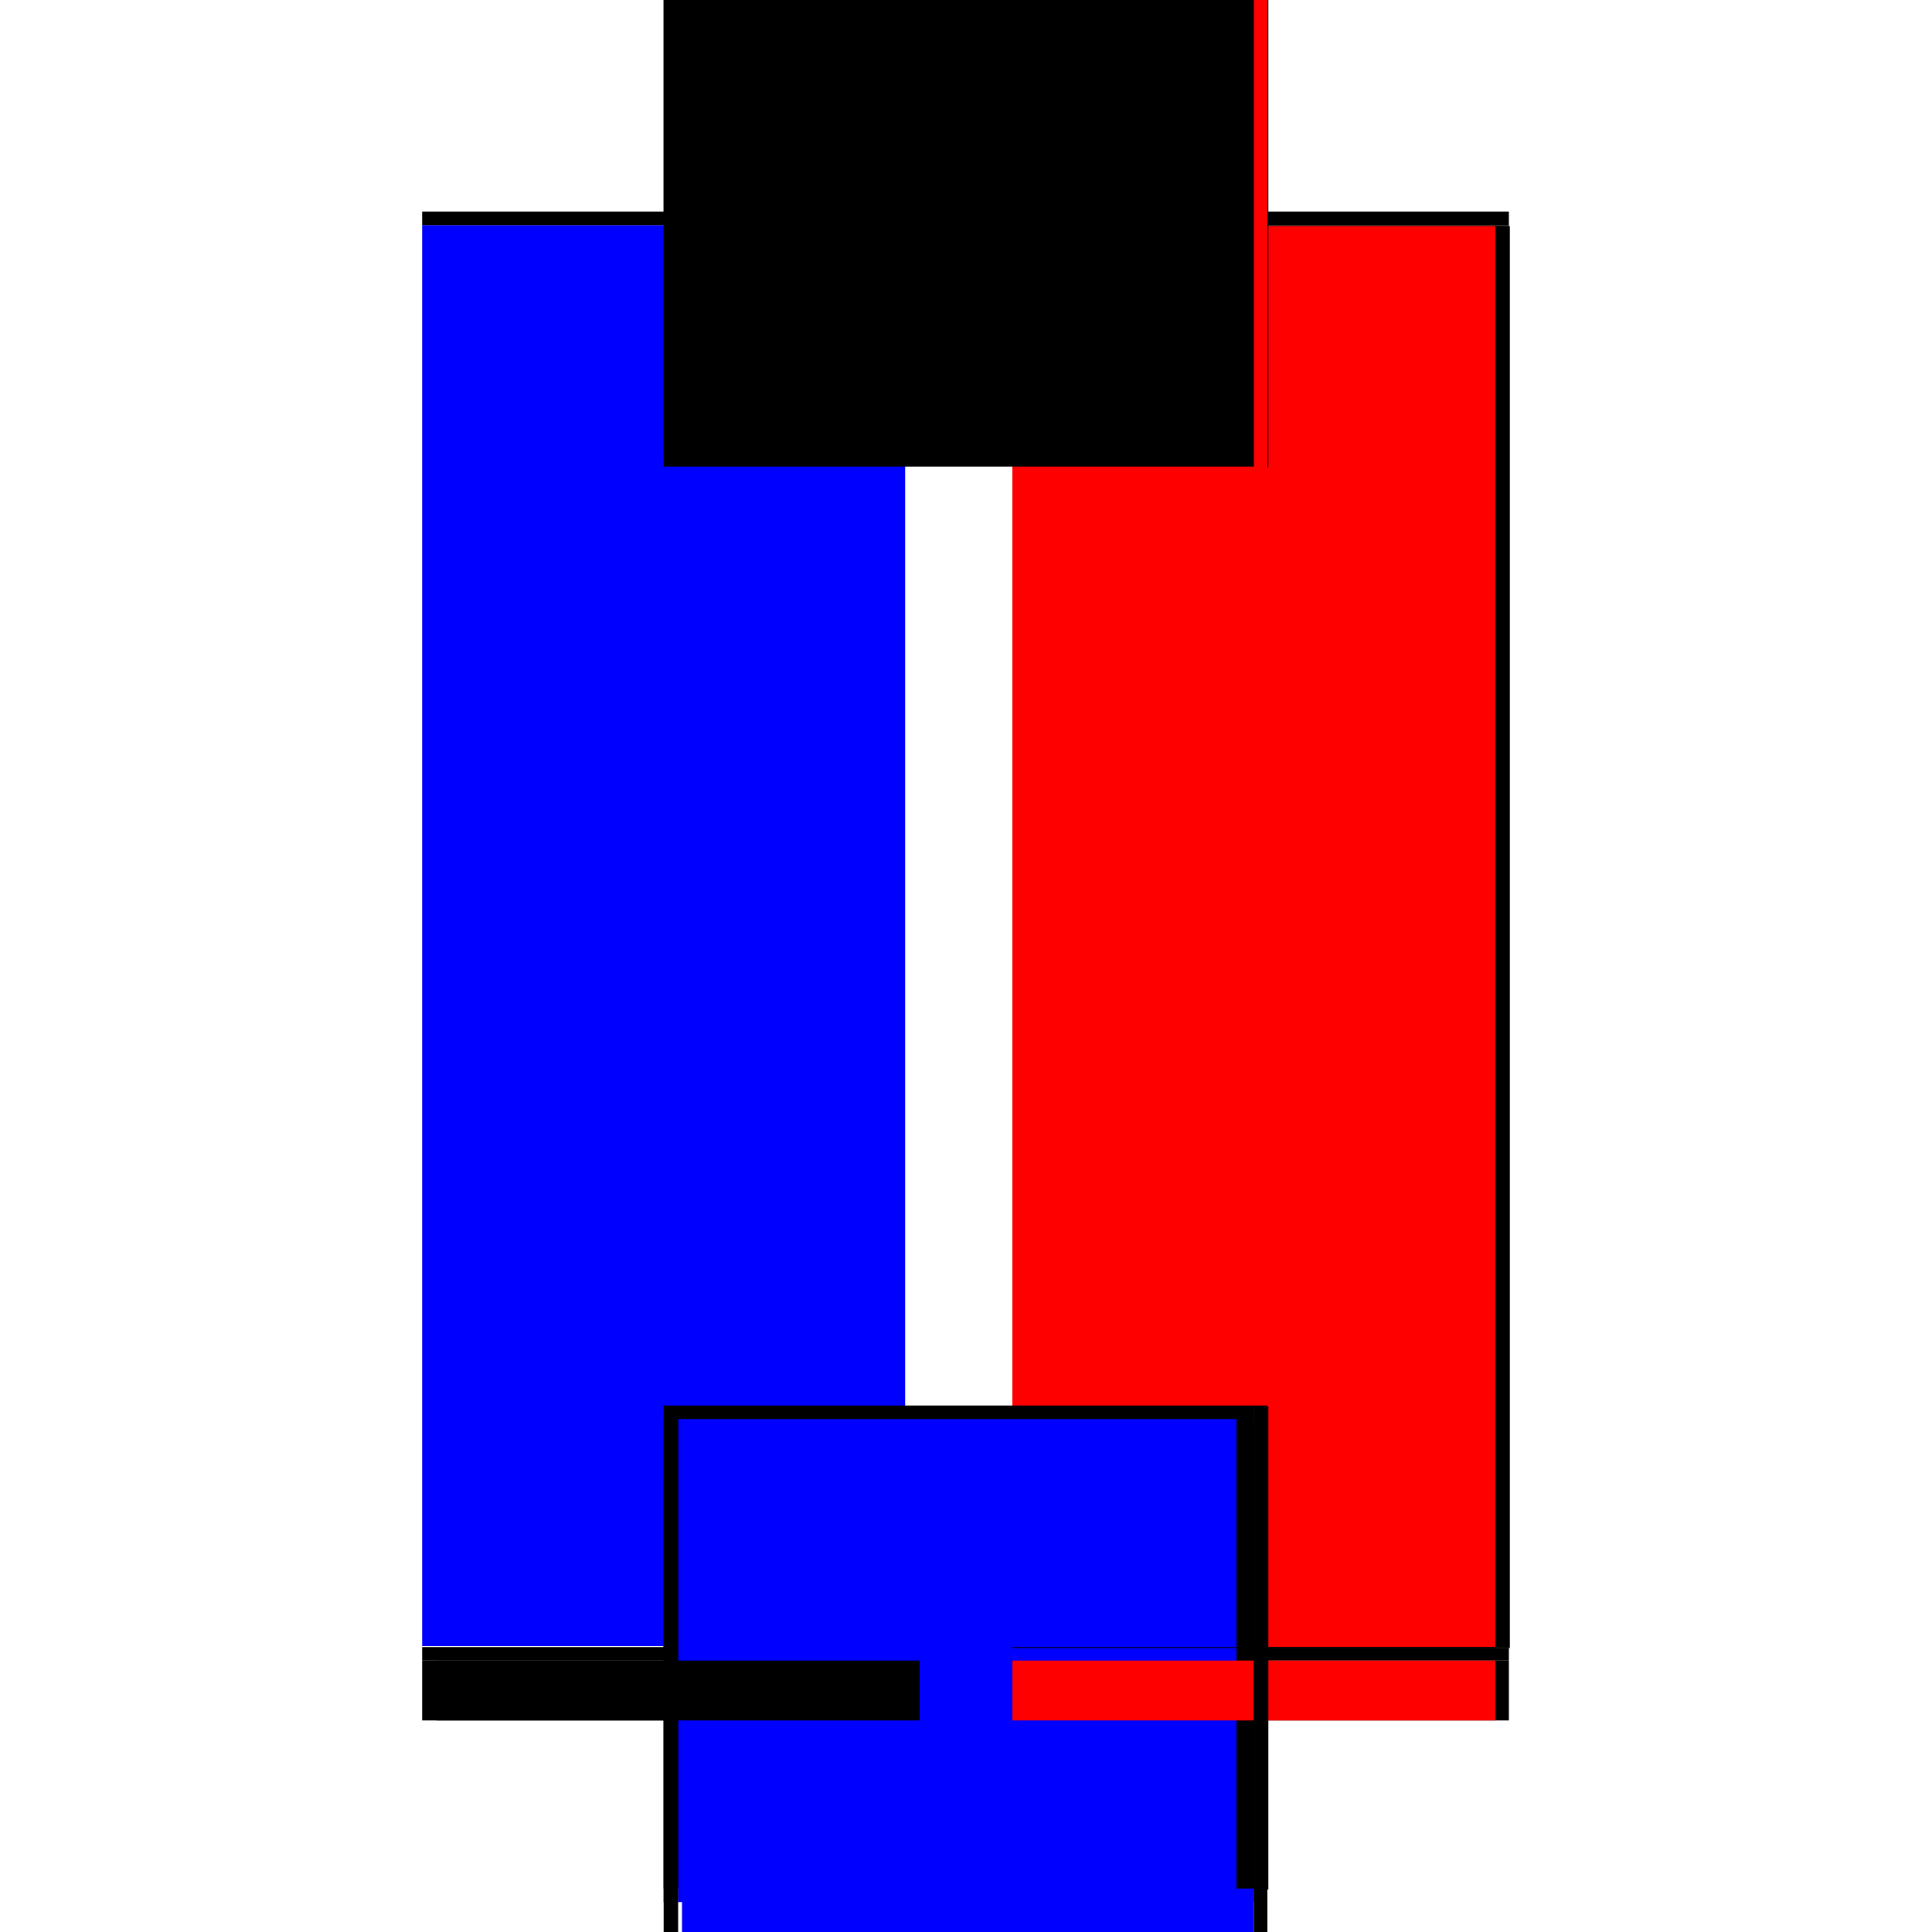<?xml version="1.0" encoding="utf-8" ?>
<svg xmlns="http://www.w3.org/2000/svg" xmlns:ev="http://www.w3.org/2001/xml-events" xmlns:xlink="http://www.w3.org/1999/xlink" baseProfile="full" height="100%" version="1.1" viewBox="-1,-1,2,2" width="100%">
  <defs>
    <style type="text/css"><![CDATA[.vectorEffectClass {vector-effect: non-scaling-stroke;}]]></style>
  </defs>
  <line class="vectorEffectClass" fill="none" stroke="blue" stroke-width="0.5" x1="-0.313" x2="-0.313" y1="0.704" y2="-0.767"/>
  <line class="vectorEffectClass" fill="none" stroke="black" stroke-width="0.5" x1="0.313" x2="0.313" y1="0.706" y2="-0.766"/>
  <line class="vectorEffectClass" fill="none" stroke="black" stroke-width="0.5" x1="0.312" x2="0.312" y1="0.705" y2="-0.766"/>
  <line class="vectorEffectClass" fill="none" stroke="black" stroke-width="0.5" x1="-0.313" x2="0.312" y1="-0.781" y2="-0.781"/>
  <line class="vectorEffectClass" fill="none" stroke="blue" stroke-width="0.5" x1="-0.294" x2="0.298" y1="0.781" y2="0.781"/>
  <line class="vectorEffectClass" fill="none" stroke="black" stroke-width="0.5" x1="-0.313" x2="-0.313" y1="0.781" y2="0.719"/>
  <line class="vectorEffectClass" fill="none" stroke="black" stroke-width="0.5" x1="0.312" x2="0.312" y1="0.781" y2="0.719"/>
  <line class="vectorEffectClass" fill="none" stroke="black" stroke-width="0.5" x1="-0.313" x2="-0.298" y1="0.781" y2="0.781"/>
  <line class="vectorEffectClass" fill="none" stroke="black" stroke-width="0.5" x1="-0.313" x2="-0.313" y1="0.719" y2="0.705"/>
  <line class="vectorEffectClass" fill="none" stroke="black" stroke-width="0.5" x1="-0.313" x2="-0.313" y1="-0.767" y2="-0.781"/>
  <line class="vectorEffectClass" fill="none" stroke="black" stroke-width="0.5" x1="0.298" x2="0.312" y1="0.781" y2="0.781"/>
  <line class="vectorEffectClass" fill="none" stroke="black" stroke-width="0.5" x1="0.312" x2="0.312" y1="-0.767" y2="-0.781"/>
  <line class="vectorEffectClass" fill="none" stroke="black" stroke-width="0.5" x1="0.312" x2="0.312" y1="0.719" y2="0.706"/>
  <line class="vectorEffectClass" fill="none" stroke="black" stroke-width="0.5" x1="0.312" x2="0.312" y1="-0.766" y2="-0.767"/>
  <line class="vectorEffectClass" fill="none" stroke="black" stroke-width="0.5" x1="0.312" x2="0.312" y1="0.706" y2="0.705"/>
  <line class="vectorEffectClass" fill="none" stroke="red" stroke-dasharray="5.0 5.0" stroke-width="0.5" x1="0.298" x2="0.298" y1="0.705" y2="-0.766"/>
  <line class="vectorEffectClass" fill="none" stroke="black" stroke-dasharray="5.0 5.0" stroke-width="0.5" x1="-0.313" x2="0.312" y1="-0.767" y2="-0.767"/>
  <line class="vectorEffectClass" fill="none" stroke="black" stroke-dasharray="5.0 5.0" stroke-width="0.5" x1="-0.313" x2="0.298" y1="0.705" y2="0.705"/>
  <line class="vectorEffectClass" fill="none" stroke="blue" stroke-dasharray="5.0 5.0" stroke-width="0.5" x1="-0.298" x2="0.28" y1="0.719" y2="0.719"/>
  <line class="vectorEffectClass" fill="none" stroke="black" stroke-dasharray="5.0 5.0" stroke-width="0.5" x1="-0.298" x2="-0.298" y1="0.781" y2="0.719"/>
  <line class="vectorEffectClass" fill="none" stroke="red" stroke-dasharray="5.0 5.0" stroke-width="0.5" x1="0.298" x2="0.298" y1="0.781" y2="0.719"/>
  <line class="vectorEffectClass" fill="none" stroke="black" stroke-dasharray="5.0 5.0" stroke-width="0.5" x1="-0.313" x2="-0.298" y1="0.719" y2="0.719"/>
  <line class="vectorEffectClass" fill="none" stroke="black" stroke-dasharray="5.0 5.0" stroke-width="0.5" x1="0.298" x2="0.312" y1="0.719" y2="0.719"/>
  <line class="vectorEffectClass" fill="none" stroke="black" stroke-dasharray="5.0 5.0" stroke-width="0.5" x1="0.298" x2="0.312" y1="0.705" y2="0.705"/>
  <line class="vectorEffectClass" fill="none" stroke="red" stroke-dasharray="5.0 5.0" stroke-width="0.5" x1="0.298" x2="0.312" y1="-0.766" y2="-0.766"/>
  <line class="vectorEffectClass" fill="none" stroke="black" stroke-dasharray="5.0 5.0" stroke-width="0.5" x1="0.298" x2="0.312" y1="0.706" y2="0.706"/>
  <line class="vectorEffectClass" fill="none" stroke="black" stroke-dasharray="5.0 5.0" stroke-width="0.5" x1="0.298" x2="0.298" y1="0.706" y2="0.705"/>
  <line class="vectorEffectClass" fill="none" stroke="black" stroke-dasharray="5.0 5.0" stroke-width="0.5" x1="0.312" x2="0.313" y1="-0.766" y2="-0.766"/>
  <line class="vectorEffectClass" fill="none" stroke="black" stroke-dasharray="5.0 5.0" stroke-width="0.5" x1="0.312" x2="0.313" y1="0.706" y2="0.706"/>
</svg>
